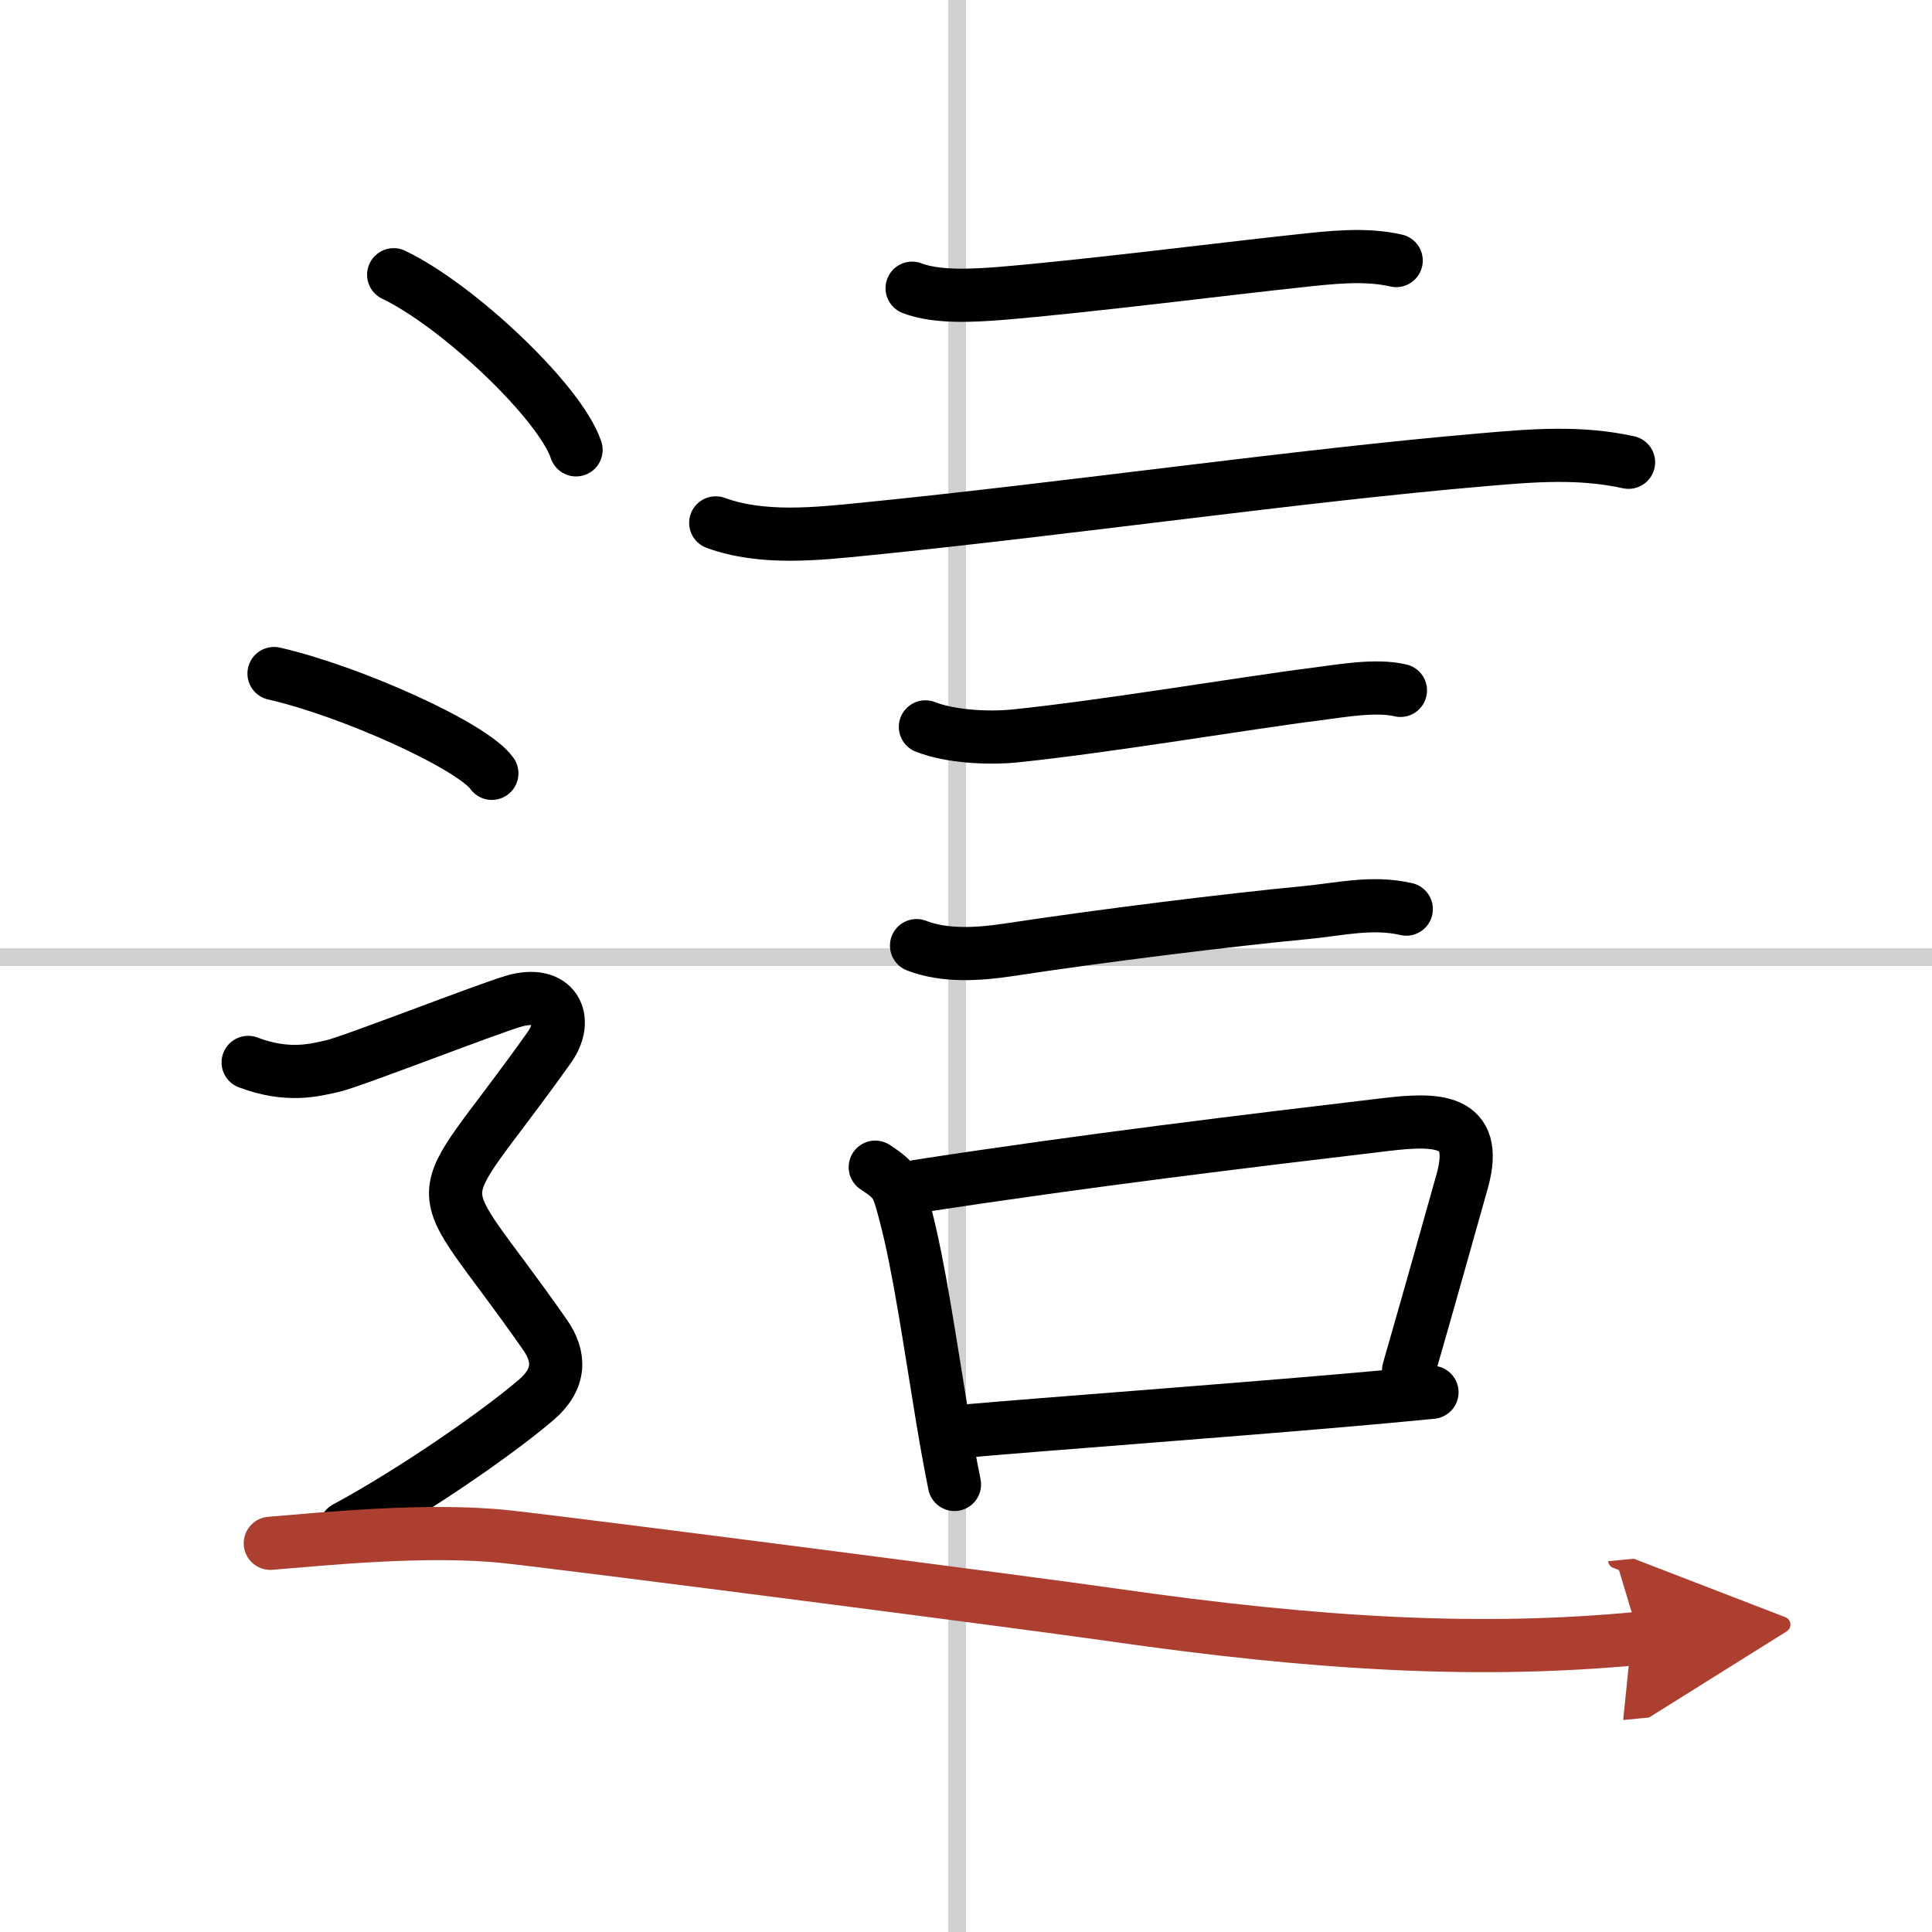 <svg width="400" height="400" viewBox="0 0 109 109" xmlns="http://www.w3.org/2000/svg"><defs><marker id="a" markerWidth="4" orient="auto" refX="1" refY="5" viewBox="0 0 10 10"><polyline points="0 0 10 5 0 10 1 5" fill="#ad3f31" stroke="#ad3f31"/></marker></defs><g fill="none" stroke="#000" stroke-linecap="round" stroke-linejoin="round" stroke-width="3"><rect width="100%" height="100%" fill="#fff" stroke="#fff"/><line x1="54" x2="54" y2="109" stroke="#d0d0d0" stroke-width="1"/><line x2="109" y1="54" y2="54" stroke="#d0d0d0" stroke-width="1"/><path d="m51.46 16.26c1.4 0.54 3.48 0.41 4.93 0.3 4.88-0.4 12.73-1.4 16.87-1.84 1.78-0.19 3.74-0.43 5.51-0.02"/><path d="m40.38 29.5c2.63 0.96 5.71 0.62 8.4 0.35 11.53-1.15 24.42-3.02 34.98-3.92 2.78-0.24 5.37-0.45 8.12 0.15"/><path d="m52.21 41.01c1.43 0.56 3.58 0.66 5.05 0.51 5.11-0.52 13.21-1.89 16.98-2.36 1.42-0.18 3.36-0.54 4.77-0.21"/><path d="m51.71 53.35c1.59 0.62 3.53 0.49 5.18 0.24 5.18-0.79 12.52-1.7 16.75-2.1 1.91-0.18 3.76-0.65 5.7-0.2"/><path d="m49.38 65.85c1.22 0.8 1.26 1.02 1.69 2.63 0.78 2.94 1.4 7.3 2.06 11.29 0.23 1.4 0.47 2.75 0.72 3.98"/><path d="m51.77 66.93c9.23-1.43 18.87-2.59 26.37-3.48 2.85-0.34 5.35-0.39 4.36 3.17-0.99 3.51-1.63 5.82-3.03 10.69"/><path d="m54.55 80.73c4.8-0.42 14-1.09 21.58-1.75 1.65-0.14 3.22-0.29 4.66-0.43"/><path d="m22.21 15.5c3.63 1.74 9.38 7.17 10.29 9.88"/><path d="m15.46 38c4.34 0.99 11.21 4.09 12.29 5.63"/><path d="m14 59.94c2.25 0.85 3.75 0.43 4.75 0.21 1-0.21 8.75-3.24 10.25-3.67 2.31-0.66 3.12 1.01 2 2.6-7.04 9.93-7 6.54-0.25 16.23 0.85 1.22 0.9 2.47-0.5 3.67-2.37 2.02-7.13 5.27-10.75 7.22"/><path d="m15.25 87.07c2.96-0.24 8.88-0.85 13.33-0.37 4.44 0.49 29.69 3.76 34.06 4.39 11.85 1.71 20.98 2.19 29.86 1.34" marker-end="url(#a)" stroke="#ad3f31"/></g></svg>
